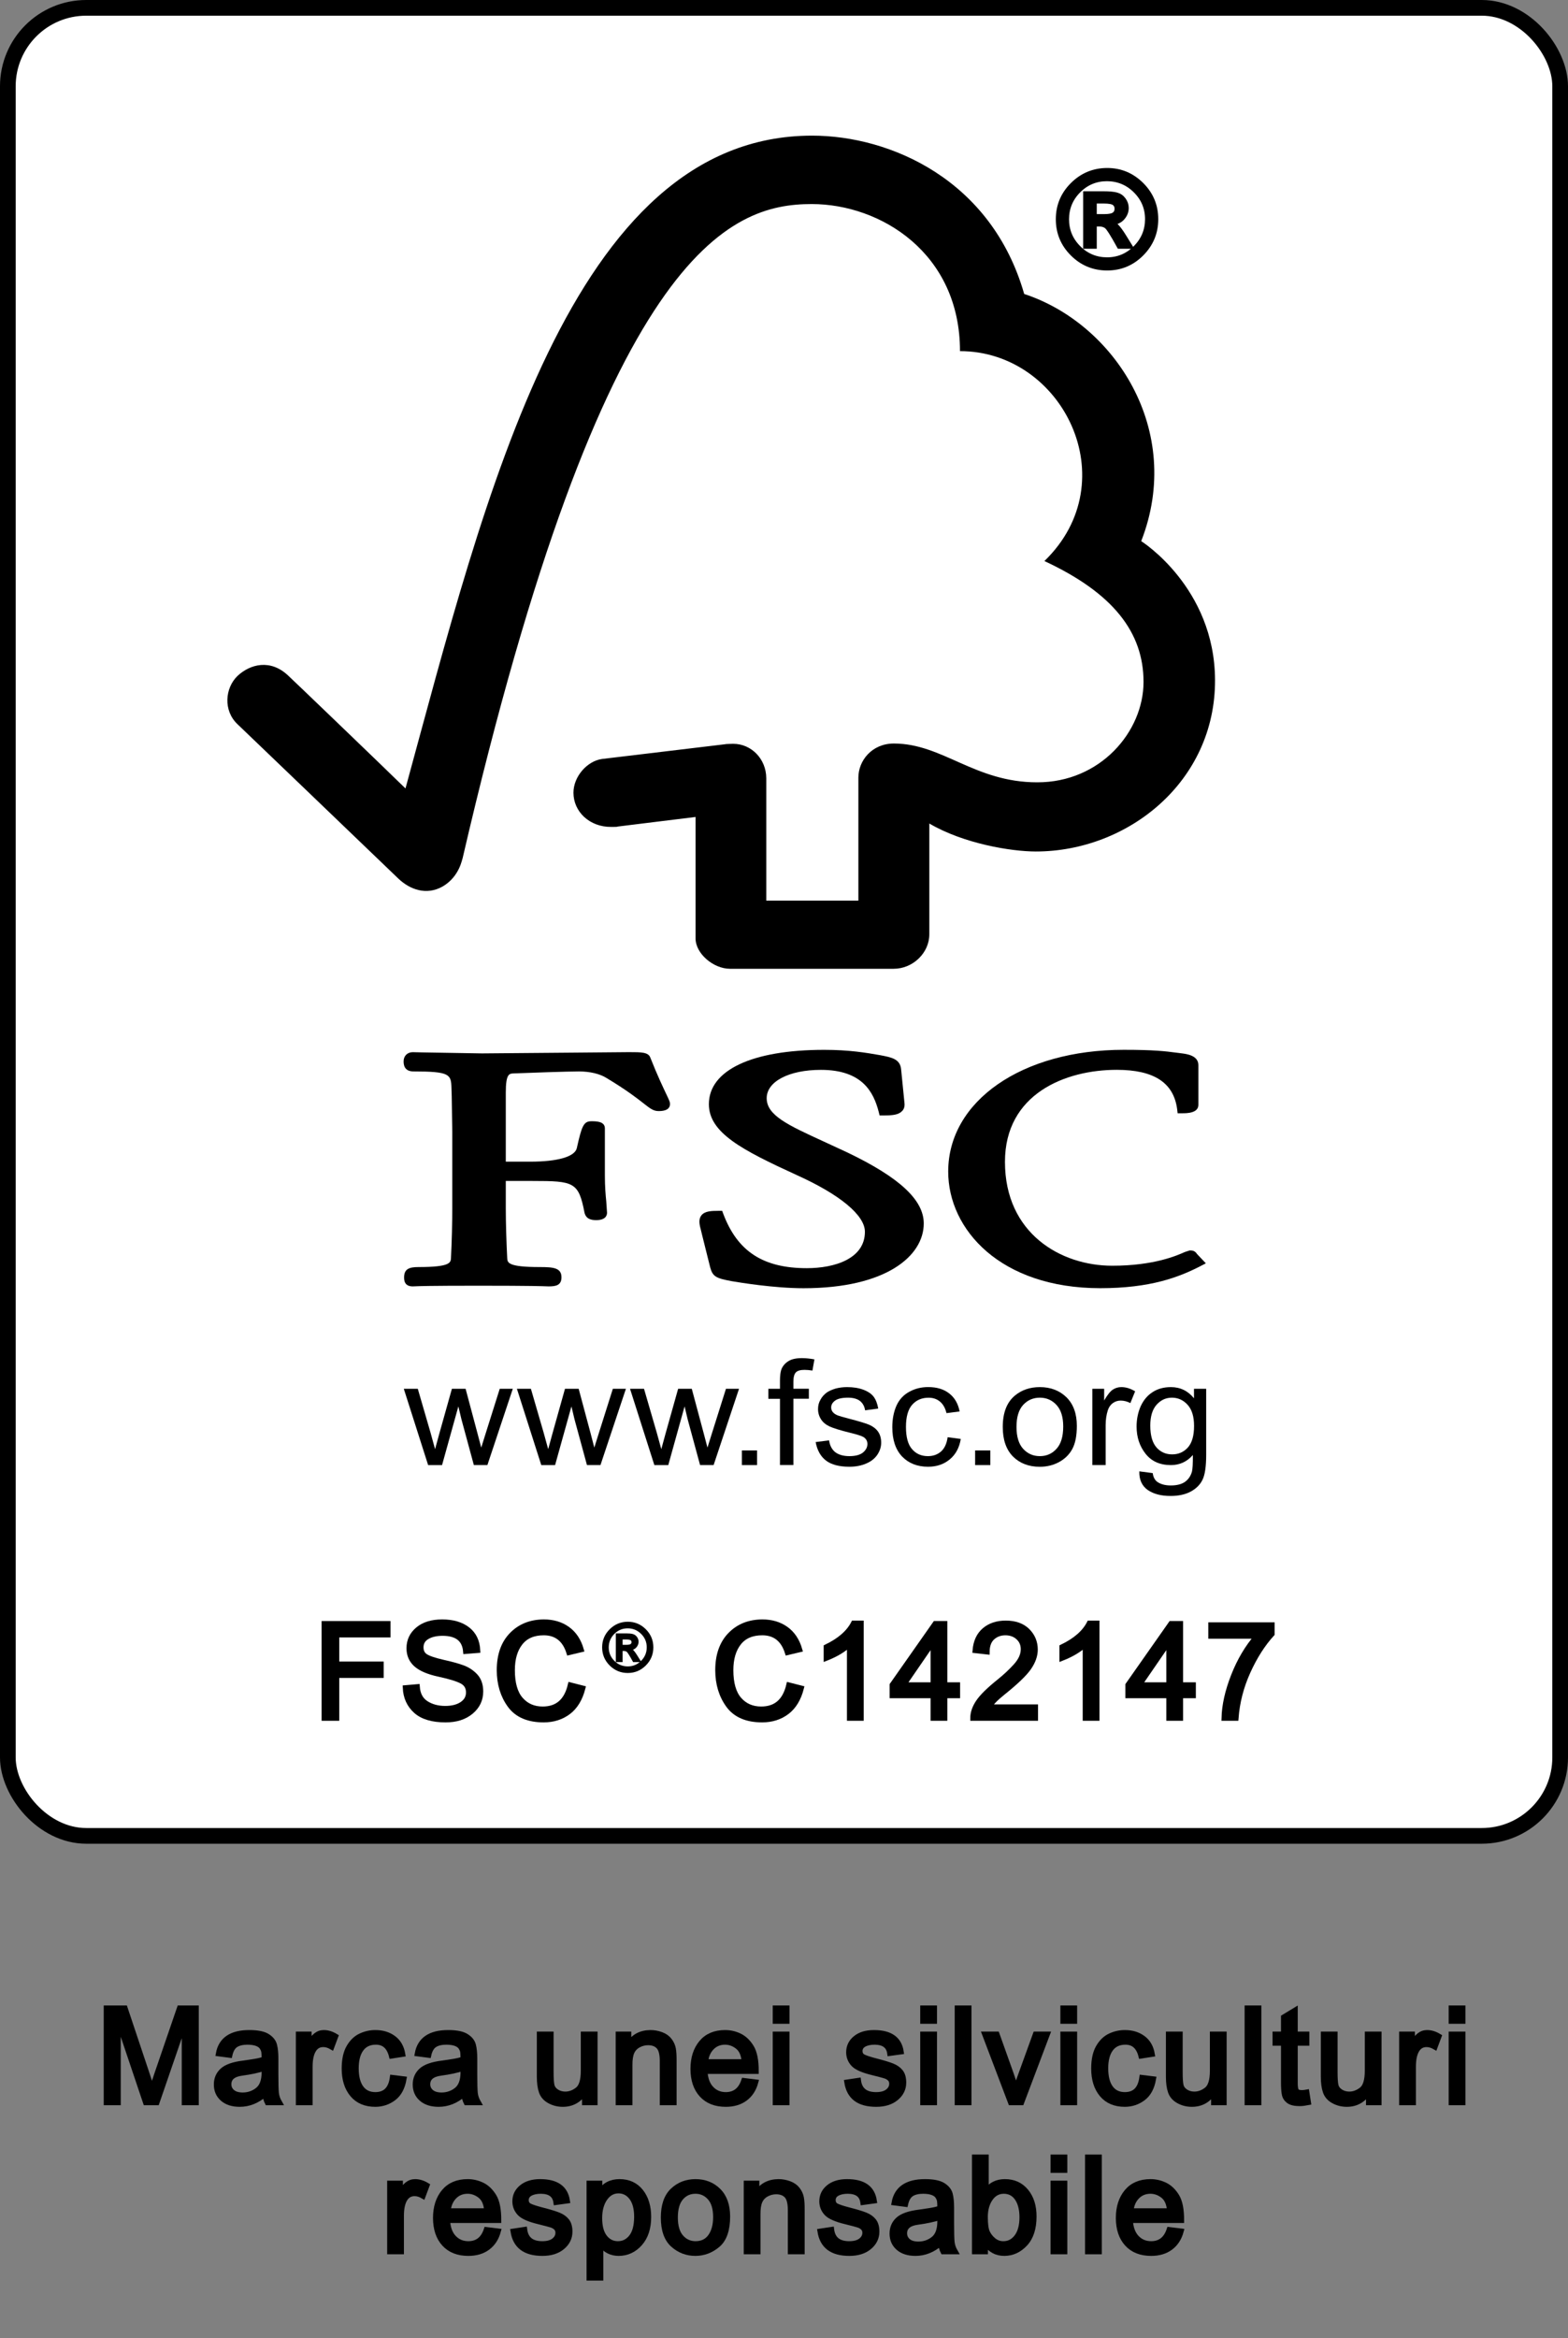 <svg xmlns="http://www.w3.org/2000/svg" xmlns:xlink="http://www.w3.org/1999/xlink" x="0" y="0" viewBox="0 0 200 298">
  <rect x="0" y="0" width="200" height="298" fill="#808080" stroke="none"/>
  <g>
    <rect x="0.5%" y="1" width="99%" height="233" rx="10" ry="10" fill="rgb(255,255,255)"/>
  </g>
  <g>
    <rect x="0.5%" y="1" width="99%" height="233" rx="10" ry="10" style="fill:none;stroke:rgb(0,0,0);stroke-width:2;"/>
  </g>
  <g transform="translate(29 17) scale(4.76 4.58)">
    <g id="layer1">
      <g id="g2661" transform="translate(-8.618,-4.2)">
        <g knockout="Off" id="g26">
          <path
            knockout="Off"
            d="M 13.998,41.261 L 13.346,39.138 L 13.721,39.138 L 14.063,40.361 L 14.184,40.818 C 14.189,40.797 14.227,40.652 14.298,40.384 L 14.635,39.138 L 15.002,39.138 L 15.318,40.368 L 15.421,40.774 L 15.544,40.366 L 15.917,39.137 L 16.267,39.137 L 15.586,41.26 L 15.223,41.26 L 14.891,39.989 L 14.808,39.628 L 14.371,41.261 L 13.998,41.261 z"
            id="path28"
            style="fill:rgb(0,0,0)"/>

          <path
            knockout="Off"
            d="M 17.03,41.261 L 16.377,39.138 L 16.752,39.138 L 17.094,40.361 L 17.215,40.818 C 17.22,40.797 17.258,40.652 17.329,40.384 L 17.665,39.138 L 18.032,39.138 L 18.349,40.368 L 18.451,40.774 L 18.574,40.366 L 18.948,39.137 L 19.298,39.137 L 18.616,41.26 L 18.254,41.26 L 17.921,39.989 L 17.838,39.628 L 17.4,41.261 L 17.03,41.261 z"
            id="path30"
            style="fill:rgb(0,0,0)"/>

          <path
            knockout="Off"
            d="M 20.06,41.261 L 19.408,39.138 L 19.783,39.138 L 20.125,40.361 L 20.246,40.818 C 20.251,40.797 20.289,40.652 20.36,40.384 L 20.697,39.138 L 21.063,39.138 L 21.38,40.368 L 21.483,40.774 L 21.606,40.366 L 21.979,39.137 L 22.329,39.137 L 21.648,41.26 L 21.285,41.26 L 20.953,39.989 L 20.87,39.628 L 20.433,41.261 L 20.06,41.261 z"
            id="path32"
            style="fill:rgb(0,0,0)"/>

          <path
            knockout="Off"
            d="M 22.405,41.261 L 22.405,40.853 L 22.812,40.853 L 22.812,41.261 L 22.405,41.261 z"
            id="path34"
            style="fill:rgb(0,0,0)"/>

          <path
            knockout="Off"
            d="M 23.426,41.261 L 23.426,39.417 L 23.115,39.417 L 23.115,39.138 L 23.426,39.138 L 23.426,38.913 C 23.426,38.77 23.44,38.666 23.464,38.597 C 23.499,38.504 23.561,38.429 23.648,38.371 C 23.736,38.312 23.858,38.284 24.015,38.284 C 24.115,38.284 24.227,38.296 24.349,38.319 L 24.296,38.631 C 24.22,38.618 24.15,38.611 24.084,38.611 C 23.976,38.611 23.897,38.633 23.853,38.68 C 23.808,38.728 23.786,38.814 23.786,38.941 L 23.786,39.136 L 24.2,39.136 L 24.2,39.415 L 23.786,39.415 L 23.786,41.259 L 23.426,41.259 L 23.426,41.261 z"
            id="path36"
            style="fill:rgb(0,0,0)"/>

          <path
            knockout="Off"
            d="M 24.382,40.62 L 24.742,40.573 C 24.762,40.716 24.815,40.823 24.906,40.901 C 24.998,40.973 25.124,41.012 25.286,41.012 C 25.45,41.012 25.572,40.977 25.65,40.912 C 25.73,40.842 25.769,40.764 25.769,40.674 C 25.769,40.592 25.735,40.528 25.664,40.481 C 25.614,40.45 25.494,40.409 25.3,40.36 C 25.041,40.294 24.861,40.235 24.759,40.188 C 24.655,40.137 24.577,40.071 24.526,39.987 C 24.472,39.899 24.446,39.805 24.446,39.702 C 24.446,39.606 24.467,39.518 24.512,39.44 C 24.554,39.358 24.613,39.292 24.686,39.237 C 24.744,39.198 24.817,39.163 24.914,39.132 C 25.011,39.105 25.113,39.091 25.224,39.091 C 25.388,39.091 25.533,39.114 25.659,39.163 C 25.784,39.212 25.876,39.276 25.936,39.358 C 25.995,39.44 26.036,39.551 26.059,39.688 L 25.707,39.737 C 25.691,39.626 25.645,39.54 25.571,39.477 C 25.495,39.416 25.387,39.385 25.251,39.385 C 25.089,39.385 24.973,39.412 24.902,39.467 C 24.831,39.522 24.798,39.584 24.798,39.658 C 24.798,39.705 24.812,39.748 24.841,39.785 C 24.87,39.822 24.915,39.855 24.979,39.881 C 25.013,39.895 25.118,39.926 25.29,39.973 C 25.541,40.041 25.718,40.096 25.817,40.139 C 25.917,40.184 25.996,40.246 26.053,40.328 C 26.109,40.41 26.138,40.514 26.138,40.637 C 26.138,40.756 26.103,40.867 26.034,40.975 C 25.965,41.08 25.864,41.163 25.733,41.219 C 25.601,41.278 25.453,41.307 25.287,41.307 C 25.014,41.307 24.804,41.25 24.659,41.135 C 24.515,41.021 24.422,40.847 24.382,40.62 z"
            id="path38"
            style="fill:rgb(0,0,0)"/>

          <path
            knockout="Off"
            d="M 27.919,40.485 L 28.271,40.534 C 28.233,40.776 28.134,40.966 27.978,41.1 C 27.818,41.239 27.624,41.307 27.395,41.307 C 27.106,41.307 26.874,41.211 26.7,41.024 C 26.525,40.833 26.436,40.561 26.436,40.208 C 26.436,39.978 26.475,39.776 26.549,39.604 C 26.624,39.434 26.739,39.305 26.894,39.219 C 27.049,39.131 27.216,39.09 27.398,39.09 C 27.627,39.09 27.813,39.147 27.96,39.266 C 28.106,39.383 28.2,39.551 28.24,39.768 L 27.888,39.815 C 27.856,39.674 27.796,39.565 27.712,39.493 C 27.629,39.421 27.528,39.386 27.408,39.386 C 27.228,39.386 27.083,39.45 26.971,39.579 C 26.858,39.71 26.802,39.917 26.802,40.198 C 26.802,40.481 26.856,40.69 26.965,40.817 C 27.073,40.948 27.215,41.012 27.39,41.012 C 27.53,41.012 27.647,40.969 27.742,40.883 C 27.834,40.798 27.895,40.665 27.919,40.485 z"
            id="path40"
            style="fill:rgb(0,0,0)"/>

          <path
            knockout="Off"
            d="M 28.655,41.261 L 28.655,40.853 L 29.063,40.853 L 29.063,41.261 L 28.655,41.261 z"
            id="path42"
            style="fill:rgb(0,0,0)"/>

          <path
            knockout="Off"
            d="M 29.396,40.2 C 29.396,39.805 29.504,39.514 29.723,39.325 C 29.905,39.169 30.127,39.091 30.389,39.091 C 30.681,39.091 30.919,39.187 31.105,39.376 C 31.289,39.567 31.381,39.831 31.381,40.169 C 31.381,40.442 31.341,40.657 31.259,40.814 C 31.177,40.971 31.057,41.091 30.901,41.179 C 30.747,41.265 30.574,41.308 30.389,41.308 C 30.092,41.308 29.853,41.212 29.67,41.023 C 29.488,40.831 29.396,40.558 29.396,40.2 z M 29.764,40.198 C 29.764,40.469 29.824,40.675 29.943,40.809 C 30.061,40.944 30.211,41.012 30.39,41.012 C 30.569,41.012 30.719,40.944 30.837,40.807 C 30.956,40.672 31.016,40.465 31.016,40.186 C 31.016,39.922 30.956,39.723 30.836,39.588 C 30.717,39.453 30.567,39.385 30.39,39.385 C 30.21,39.385 30.061,39.453 29.943,39.586 C 29.823,39.722 29.764,39.927 29.764,40.198 z"
            id="path44"
            style="fill:rgb(0,0,0)"/>

          <path
            knockout="Off"
            d="M 31.796,41.261 L 31.796,39.138 L 32.113,39.138 L 32.113,39.464 C 32.197,39.312 32.273,39.212 32.342,39.163 C 32.413,39.114 32.489,39.091 32.572,39.091 C 32.694,39.091 32.816,39.128 32.943,39.208 L 32.815,39.536 C 32.729,39.489 32.643,39.466 32.555,39.466 C 32.478,39.466 32.409,39.489 32.345,39.536 C 32.284,39.583 32.239,39.649 32.212,39.733 C 32.173,39.86 32.153,39.999 32.153,40.151 L 32.153,41.26 L 31.796,41.26 L 31.796,41.261 z"
            id="path46"
            style="fill:rgb(0,0,0)"/>

          <path
            knockout="Off"
            d="M 33.055,41.435 L 33.414,41.484 C 33.429,41.595 33.468,41.673 33.534,41.726 C 33.623,41.792 33.745,41.828 33.898,41.828 C 34.062,41.828 34.191,41.793 34.281,41.726 C 34.371,41.659 34.432,41.564 34.465,41.445 C 34.484,41.371 34.491,41.216 34.49,40.98 C 34.333,41.168 34.136,41.261 33.902,41.261 C 33.608,41.261 33.382,41.156 33.222,40.945 C 33.062,40.734 32.982,40.482 32.982,40.187 C 32.982,39.986 33.019,39.798 33.091,39.626 C 33.166,39.456 33.271,39.323 33.411,39.23 C 33.55,39.136 33.714,39.091 33.901,39.091 C 34.152,39.091 34.358,39.195 34.52,39.402 L 34.52,39.138 L 34.847,39.138 L 34.847,40.972 C 34.847,41.302 34.814,41.536 34.746,41.675 C 34.681,41.812 34.573,41.921 34.428,42.001 C 34.282,42.081 34.103,42.12 33.891,42.12 C 33.639,42.12 33.434,42.065 33.278,41.952 C 33.124,41.837 33.049,41.665 33.055,41.435 z M 33.349,40.161 C 33.349,40.44 33.407,40.643 33.517,40.772 C 33.627,40.901 33.768,40.963 33.935,40.963 C 34.102,40.963 34.241,40.901 34.354,40.774 C 34.466,40.645 34.522,40.446 34.522,40.172 C 34.522,39.912 34.465,39.715 34.348,39.582 C 34.233,39.451 34.093,39.385 33.929,39.385 C 33.768,39.385 33.632,39.449 33.519,39.58 C 33.406,39.712 33.349,39.905 33.349,40.161 z"
            id="path48"
            style="fill:rgb(0,0,0)"/>

        </g>

        <g id="g54">
          <g id="g56">
            <g id="g58">
              <path
                style="fill:rgb(0,0,0)"
                id="path60"
                d="M 24.287,4.263 C 17.81,4.263 15.522,14.332 13.391,22.43 C 12.622,21.651 10.252,19.288 10.249,19.291 C 9.772,18.819 9.225,18.971 8.889,19.3 C 8.553,19.638 8.504,20.263 8.889,20.642 C 8.908,20.658 12.101,23.843 13.206,24.945 C 13.51,25.242 13.95,25.416 14.388,25.158 C 14.846,24.88 14.909,24.381 14.92,24.381 C 18.702,7.43 22.083,6.167 24.277,6.167 C 26.123,6.167 28.25,7.531 28.25,10.26 C 31.004,10.26 32.729,13.874 30.512,16.102 C 32.35,16.99 33.168,18.084 33.168,19.466 C 33.168,20.851 32.008,22.264 30.318,22.26 C 28.641,22.26 27.788,21.183 26.48,21.18 C 25.888,21.18 25.527,21.658 25.527,22.129 L 25.527,25.552 L 23.059,25.552 L 23.059,22.143 C 23.055,21.608 22.66,21.188 22.171,21.188 C 22.162,21.188 21.959,21.193 21.964,21.199 L 18.659,21.61 C 18.259,21.667 17.892,22.099 17.892,22.549 C 17.892,23.074 18.32,23.507 18.907,23.501 C 18.98,23.501 19.08,23.501 19.071,23.492 C 19.066,23.492 21.164,23.224 21.164,23.224 C 21.164,23.224 21.164,26.589 21.164,26.602 C 21.164,27.032 21.648,27.448 22.083,27.449 L 26.474,27.449 C 26.986,27.449 27.428,27.009 27.428,26.49 L 27.428,23.406 C 28.347,23.968 29.624,24.185 30.281,24.185 C 32.743,24.185 35.095,22.248 35.084,19.41 C 35.074,16.832 33.106,15.548 33.106,15.548 C 34.262,12.468 32.394,9.496 29.97,8.669 C 29.095,5.492 26.383,4.263 24.287,4.263 z"
                knockout="Off"/>

            </g>
            <!--          <g
                      id="g62">
                      <path
                      style="fill:rgb(0,0,0)"
                      id="path64"
                      d="M 24.287,4.263 C 17.81,4.263 15.522,14.332 13.391,22.43 C 12.622,21.651 10.252,19.288 10.249,19.291 C 9.772,18.819 9.225,18.971 8.889,19.3 C 8.553,19.638 8.504,20.263 8.889,20.642 C 8.908,20.658 12.101,23.843 13.206,24.945 C 13.51,25.242 13.95,25.416 14.388,25.158 C 14.846,24.88 14.909,24.381 14.92,24.381 C 18.702,7.43 22.083,6.167 24.277,6.167 C 26.123,6.167 28.25,7.531 28.25,10.26 C 31.004,10.26 32.729,13.874 30.512,16.102 C 32.35,16.99 33.168,18.084 33.168,19.466 C 33.168,20.851 32.008,22.264 30.318,22.26 C 28.641,22.26 27.788,21.183 26.48,21.18 C 25.888,21.18 25.527,21.658 25.527,22.129 L 25.527,25.552 L 23.059,25.552 L 23.059,22.143 C 23.055,21.608 22.66,21.188 22.171,21.188 C 22.162,21.188 21.959,21.193 21.964,21.199 L 18.659,21.61 C 18.259,21.667 17.892,22.099 17.892,22.549 C 17.892,23.074 18.32,23.507 18.907,23.501 C 18.98,23.501 19.08,23.501 19.071,23.492 C 19.066,23.492 21.164,23.224 21.164,23.224 C 21.164,23.224 21.164,26.589 21.164,26.602 C 21.164,27.032 21.648,27.448 22.083,27.449 L 26.474,27.449 C 26.986,27.449 27.428,27.009 27.428,26.49 L 27.428,23.406 C 28.347,23.968 29.624,24.185 30.281,24.185 C 32.743,24.185 35.095,22.248 35.084,19.41 C 35.074,16.832 33.106,15.548 33.106,15.548 C 34.262,12.468 32.394,9.496 29.97,8.669 C 29.095,5.492 26.383,4.263 24.287,4.263 z"
                      knockout="Off" />
                      </g>
            -->

            <g id="g66">
              <path
                style="fill:rgb(0,0,0)"
                id="path68"
                d="M 21.521,31.217 C 21.521,32.014 22.411,32.493 23.873,33.189 C 25.034,33.733 25.702,34.308 25.702,34.768 C 25.702,35.516 24.897,35.781 24.144,35.781 C 22.978,35.781 22.289,35.317 21.909,34.275 L 21.877,34.185 L 21.783,34.185 C 21.576,34.185 21.413,34.194 21.322,34.309 C 21.242,34.413 21.264,34.552 21.3,34.688 C 21.297,34.685 21.556,35.758 21.556,35.758 C 21.624,36.02 21.718,36.062 22.134,36.143 C 22.316,36.175 23.258,36.339 24.056,36.339 C 26.283,36.339 27.279,35.434 27.279,34.537 C 27.279,33.884 26.632,33.258 25.236,32.563 L 24.6,32.257 C 23.645,31.802 23.07,31.53 23.07,31.051 C 23.07,30.587 23.666,30.262 24.523,30.262 C 25.636,30.262 25.935,30.885 26.071,31.428 L 26.096,31.531 L 26.203,31.531 C 26.45,31.531 26.607,31.511 26.698,31.409 C 26.753,31.353 26.772,31.275 26.762,31.182 L 26.673,30.255 C 26.649,29.959 26.422,29.915 26.108,29.853 C 25.734,29.785 25.286,29.705 24.609,29.705 C 22.676,29.705 21.521,30.271 21.521,31.217 z"
                knockout="Off"/>
            </g>

            <g id="g70">
              <path
                style="fill:rgb(0,0,0)"
                id="path72"
                d="M 27.934,33.093 C 27.934,34.704 29.333,36.338 32.008,36.338 C 33.358,36.338 34.118,36.03 34.684,35.729 L 34.838,35.646 L 34.588,35.372 L 34.602,35.386 C 34.544,35.301 34.495,35.287 34.406,35.287 L 34.275,35.331 C 34.072,35.426 33.453,35.713 32.329,35.713 C 30.946,35.713 29.455,34.81 29.455,32.822 C 29.455,30.931 31.071,30.261 32.45,30.261 C 33.444,30.261 33.972,30.616 34.068,31.349 L 34.082,31.47 L 34.206,31.47 C 34.323,31.47 34.638,31.47 34.638,31.235 L 34.638,30.131 C 34.638,29.862 34.327,29.821 34.195,29.803 L 34.066,29.786 C 33.748,29.742 33.443,29.704 32.636,29.704 C 29.912,29.705 27.934,31.129 27.934,33.093 z"
                knockout="Off"/>
            </g>
            <g id="g74">
              <path
                style="fill:rgb(0,0,0)"
                id="path76"
                d="M 17.847,29.783 L 15.438,29.804 L 13.83,29.776 L 13.586,29.77 C 13.443,29.77 13.341,29.874 13.341,30.022 C 13.341,30.091 13.341,30.306 13.606,30.306 C 14.577,30.306 14.612,30.387 14.623,30.758 L 14.63,30.993 L 14.645,31.985 L 14.645,34.123 C 14.645,34.478 14.633,35.041 14.61,35.496 C 14.604,35.626 14.596,35.75 13.738,35.75 C 13.499,35.75 13.354,35.798 13.354,36.035 C 13.354,36.105 13.354,36.288 13.586,36.288 L 13.641,36.286 C 13.742,36.281 14.015,36.269 15.356,36.269 C 16.784,36.269 17.073,36.283 17.168,36.286 L 17.221,36.288 C 17.408,36.288 17.571,36.267 17.571,36.035 C 17.571,35.77 17.352,35.75 16.99,35.75 C 16.128,35.75 16.123,35.626 16.117,35.498 C 16.096,35.08 16.079,34.516 16.079,34.123 C 16.079,34.123 16.079,33.552 16.079,33.354 C 16.273,33.354 16.799,33.354 16.799,33.354 C 17.905,33.354 18.03,33.383 18.188,34.236 C 18.231,34.421 18.379,34.444 18.503,34.444 C 18.763,34.444 18.792,34.302 18.792,34.238 L 18.771,33.921 C 18.753,33.738 18.734,33.509 18.734,33.199 L 18.734,31.89 C 18.734,31.692 18.499,31.692 18.372,31.692 C 18.163,31.692 18.114,31.826 17.981,32.445 C 17.922,32.681 17.466,32.817 16.73,32.817 C 16.73,32.817 16.268,32.817 16.079,32.817 C 16.079,32.576 16.079,30.893 16.079,30.893 C 16.079,30.369 16.172,30.366 16.287,30.361 C 16.709,30.343 17.735,30.306 18.042,30.306 C 18.334,30.306 18.603,30.373 18.777,30.488 C 19.323,30.828 19.604,31.059 19.774,31.197 C 19.939,31.331 20.032,31.409 20.169,31.409 C 20.246,31.409 20.48,31.409 20.48,31.208 C 20.48,31.159 20.46,31.113 20.384,30.947 C 20.295,30.75 20.143,30.424 19.954,29.926 C 19.901,29.769 19.718,29.769 19.38,29.769 L 17.847,29.783 z"
                knockout="Off"/>
            </g>
          </g>
        </g>
      </g>
    </g>
  </g>
  <g transform="translate(135 16)">
    <g transform="translate(0 0) scale(1)">
      <g transform="translate( 0 18 ) scale(1 -1)">
        <path
          fill="rgb(0,0,0)"
          stroke="rgb(0,0,0)"
          stroke-width="0.658"
          d="M6.217 12.26 
						Q8.757 12.26 10.583 10.443 
						T12.408 6.06 
						Q12.408 3.503 10.591 1.677 
						T6.217 -0.148 
						Q3.651 -0.148 1.825 1.669 
						T0 6.06 
						Q0 8.618 1.825 10.435 
						T6.217 12.26 
						Z
						M6.2 0.872 
						Q8.33 0.872 9.851 2.393 
						T11.381 6.06 
						Q11.381 8.198 9.859 9.711 
						T6.2 11.233 
						Q4.062 11.233 2.549 9.72 
						T1.028 6.06 
						Q1.028 3.922 2.541 2.401 
						T6.2 0.872 
						Z
						M9.095 2.623 
						H7.779 
						Q6.537 4.884 6.159 5.172 
						T5.205 5.46 
						H4.564 
						V2.623 
						H3.487 
						V9.292 
						H5.797 
						Q6.833 9.292 7.392 9.144 
						T8.297 8.519 
						T8.642 7.491 
						Q8.642 6.809 8.149 6.249 
						T6.735 5.624 
						V5.592 
						Q7.335 5.452 8.289 3.922 
						L9.095 2.623 
						Z
						M4.564 6.381 
						H5.879 
						Q6.784 6.381 7.138 6.644 
						T7.491 7.392 
						Q7.491 7.861 7.154 8.124 
						T5.797 8.387 
						H4.564 
						V6.381 
						Z"/>
      </g>
    </g>
  </g>
  <g transform="translate(40 201)">
    <g transform="translate(0 0) scale(1)">
      <g transform="translate( 0 18 ) scale(1 -1)">
        <path
          fill="rgb(0,0,0)"
          stroke="rgb(0,0,0)"
          stroke-width="0.658"
          d="M9.481 10.624 
						H2.944 
						V6.891 
						H8.609 
						V5.46 
						H2.944 
						V0 
						H1.349 
						V12.055 
						H9.481 
						V10.624 
						Z"/>
      </g>
      <g transform="translate( 10.945 18 ) scale(1 -1)">
        <path
          fill="rgb(0,0,0)"
          stroke="rgb(0,0,0)"
          stroke-width="0.658"
          d="M8.453 8.519 
						Q8.354 9.67 7.623 10.246 
						T5.526 10.83 
						Q4.292 10.83 3.519 10.369 
						T2.746 9.029 
						Q2.746 8.248 3.339 7.869 
						T5.624 7.105 
						Q7.121 6.776 8.067 6.43 
						T9.687 5.361 
						T10.361 3.404 
						Q10.361 1.85 9.127 0.822 
						T5.896 -0.206 
						Q3.355 -0.206 2.097 0.929 
						T0.757 3.873 
						L2.27 4.005 
						Q2.376 2.557 3.388 1.899 
						T5.83 1.233 
						Q7.17 1.233 7.993 1.784 
						T8.823 3.281 
						Q8.823 4.268 7.96 4.72 
						T5.065 5.608 
						T2.13 6.85 
						T1.233 8.922 
						Q1.233 10.369 2.368 11.315 
						T5.46 12.26 
						Q7.466 12.26 8.683 11.323 
						T9.983 8.642 
						L8.453 8.519 
						Z"/>
      </g>
      <g transform="translate( 22.835 18 ) scale(1 -1)">
        <path
          fill="rgb(0,0,0)"
          stroke="rgb(0,0,0)"
          stroke-width="0.658"
          d="M11.504 3.824 
						Q10.978 1.793 9.67 0.798 
						T6.521 -0.206 
						Q3.561 -0.206 2.212 1.645 
						T0.855 6.11 
						Q0.855 8.996 2.442 10.624 
						T6.537 12.26 
						Q8.297 12.26 9.547 11.364 
						T11.298 8.741 
						L9.736 8.371 
						Q9.341 9.629 8.535 10.262 
						T6.521 10.895 
						Q4.547 10.895 3.528 9.604 
						T2.508 6.126 
						Q2.508 3.61 3.577 2.385 
						T6.381 1.159 
						Q7.795 1.159 8.675 1.924 
						T9.917 4.227 
						L11.504 3.824 
						Z"/>
      </g>
    </g>
    <g transform="translate(36.823 3) scale(1)">
      <g transform="translate( 0.144 9 ) scale(1 -1)">
        <path
          fill="rgb(0,0,0)"
          stroke="rgb(0,0,0)"
          stroke-width="0.329"
          d="M3.108 6.13 
						Q4.379 6.13 5.291 5.222 
						T6.204 3.03 
						Q6.204 1.751 5.296 0.839 
						T3.108 -0.074 
						Q1.825 -0.074 0.913 0.835 
						T0 3.03 
						Q0 4.309 0.913 5.217 
						T3.108 6.13 
						Z
						M3.1 0.436 
						Q4.165 0.436 4.926 1.196 
						T5.69 3.03 
						Q5.69 4.099 4.93 4.856 
						T3.1 5.616 
						Q2.031 5.616 1.275 4.86 
						T0.514 3.03 
						Q0.514 1.961 1.27 1.201 
						T3.1 0.436 
						Z
						M4.547 1.312 
						H3.889 
						Q3.269 2.442 3.079 2.586 
						T2.603 2.73 
						H2.282 
						V1.312 
						H1.743 
						V4.646 
						H2.899 
						Q3.417 4.646 3.696 4.572 
						T4.148 4.259 
						T4.321 3.746 
						Q4.321 3.404 4.074 3.125 
						T3.367 2.812 
						V2.796 
						Q3.667 2.726 4.144 1.961 
						L4.547 1.312 
						Z
						M2.282 3.19 
						H2.94 
						Q3.392 3.19 3.569 3.322 
						T3.746 3.696 
						Q3.746 3.931 3.577 4.062 
						T2.899 4.194 
						H2.282 
						V3.19 
						Z"/>
      </g>
    </g>
    <g transform="translate(44.997 0) scale(1)">
      <g transform="translate( 0.37 18 ) scale(1 -1)">
        <path
          fill="rgb(0,0,0)"
          stroke="rgb(0,0,0)"
          stroke-width="0.658"
          d=""/>
      </g>
      <g transform="translate( 5.707 18 ) scale(1 -1)">
        <path
          fill="rgb(0,0,0)"
          stroke="rgb(0,0,0)"
          stroke-width="0.658"
          d="M11.504 3.824 
						Q10.978 1.793 9.67 0.798 
						T6.521 -0.206 
						Q3.561 -0.206 2.212 1.645 
						T0.855 6.11 
						Q0.855 8.996 2.442 10.624 
						T6.537 12.26 
						Q8.297 12.26 9.547 11.364 
						T11.298 8.741 
						L9.736 8.371 
						Q9.341 9.629 8.535 10.262 
						T6.521 10.895 
						Q4.547 10.895 3.528 9.604 
						T2.508 6.126 
						Q2.508 3.61 3.577 2.385 
						T6.381 1.159 
						Q7.795 1.159 8.675 1.924 
						T9.917 4.227 
						L11.504 3.824 
						Z"/>
      </g>
      <g transform="translate( 18.526 18 ) scale(1 -1)">
        <path
          fill="rgb(0,0,0)"
          stroke="rgb(0,0,0)"
          stroke-width="0.658"
          d="M6.315 0 
						H4.835 
						V9.432 
						Q3.725 8.379 1.867 7.647 
						V9.078 
						Q4.424 10.303 5.353 12.112 
						H6.315 
						V0 
						Z"/>
      </g>
      <g transform="translate( 28.55 18 ) scale(1 -1)">
        <path
          fill="rgb(0,0,0)"
          stroke="rgb(0,0,0)"
          stroke-width="0.658"
          d="M8.585 2.878 
						H6.957 
						V0 
						H5.476 
						V2.878 
						H0.255 
						V4.243 
						L5.74 12.055 
						H6.957 
						V4.243 
						H8.585 
						V2.878 
						Z
						M5.476 4.243 
						V9.687 
						H5.444 
						L1.702 4.243 
						H5.476 
						Z"/>
      </g>
      <g transform="translate( 38.574 18 ) scale(1 -1)">
        <path
          fill="rgb(0,0,0)"
          stroke="rgb(0,0,0)"
          stroke-width="0.658"
          d="M8.503 0 
						H0.518 
						Q0.518 1.02 1.225 2.064 
						T3.889 4.679 
						Q5.082 5.633 6.019 6.677 
						T6.957 8.79 
						Q6.957 9.703 6.315 10.295 
						T4.679 10.895 
						Q3.684 10.895 3.01 10.287 
						T2.327 8.453 
						L0.806 8.626 
						Q0.946 10.32 2.006 11.216 
						T4.712 12.112 
						Q6.488 12.112 7.475 11.134 
						T8.47 8.757 
						Q8.47 7.598 7.639 6.414 
						T4.309 3.232 
						Q3.001 2.187 2.574 1.431 
						H8.503 
						V0 
						Z"/>
      </g>
      <g transform="translate( 48.598 18 ) scale(1 -1)">
        <path
          fill="rgb(0,0,0)"
          stroke="rgb(0,0,0)"
          stroke-width="0.658"
          d="M6.315 0 
						H4.835 
						V9.432 
						Q3.725 8.379 1.867 7.647 
						V9.078 
						Q4.424 10.303 5.353 12.112 
						H6.315 
						V0 
						Z"/>
      </g>
      <g transform="translate( 58.621 18 ) scale(1 -1)">
        <path
          fill="rgb(0,0,0)"
          stroke="rgb(0,0,0)"
          stroke-width="0.658"
          d="M8.585 2.878 
						H6.957 
						V0 
						H5.476 
						V2.878 
						H0.255 
						V4.243 
						L5.74 12.055 
						H6.957 
						V4.243 
						H8.585 
						V2.878 
						Z
						M5.476 4.243 
						V9.687 
						H5.444 
						L1.702 4.243 
						H5.476 
						Z"/>
      </g>
      <g transform="translate( 68.645 18 ) scale(1 -1)">
        <path
          fill="rgb(0,0,0)"
          stroke="rgb(0,0,0)"
          stroke-width="0.658"
          d="M8.609 10.747 
						Q6.833 8.799 5.534 5.929 
						T4.005 0 
						H2.492 
						Q2.549 2.459 3.7 5.394 
						T6.702 10.46 
						H0.806 
						V11.89 
						H8.609 
						V10.747 
						Z"/>
      </g>
    </g>
  </g>
  <g transform="translate(20 250)">
    <g transform="translate(-7.722 0) scale(1)">
      <g transform="translate( 0 18 ) scale(1 -1)">
        <path
          fill="rgb(0,0,0)"
          stroke="rgb(0,0,0)"
          stroke-width="0.658"
          d="M12.746 0 
						H11.233 
						V10.09 
						H11.2 
						L7.73 0 
						H6.299 
						L2.845 10.254 
						H2.796 
						V0 
						H1.283 
						V12.055 
						H3.667 
						L6.521 3.519 
						Q6.998 2.097 7.072 1.735 
						H7.105 
						Q7.327 2.434 7.746 3.667 
						L10.624 12.055 
						H12.746 
						V0 
						Z"/>
      </g>
      <g transform="translate( 14.686 18 ) scale(1 -1)">
        <path
          fill="rgb(0,0,0)"
          stroke="rgb(0,0,0)"
          stroke-width="0.658"
          d="M8.692 0 
						H7.138 
						Q6.924 0.411 6.833 1.077 
						Q5.345 -0.206 3.618 -0.206 
						Q2.237 -0.206 1.439 0.485 
						T0.641 2.311 
						Q0.641 3.396 1.406 4.095 
						T4.079 5.032 
						L5.46 5.238 
						Q6.233 5.361 6.735 5.542 
						Q6.735 6.208 6.693 6.48 
						T6.455 7.055 
						T5.805 7.532 
						T4.613 7.713 
						Q3.659 7.713 3.108 7.36 
						T2.344 6.044 
						L0.896 6.233 
						Q1.135 7.573 2.122 8.248 
						T4.835 8.922 
						Q6.406 8.922 7.138 8.461 
						T8.042 7.335 
						T8.215 5.641 
						V3.651 
						Q8.215 1.834 8.28 1.217 
						T8.692 0 
						Z
						M6.735 3.84 
						V4.375 
						Q5.575 3.988 3.898 3.766 
						T2.22 2.344 
						Q2.22 1.743 2.672 1.357 
						T3.972 0.962 
						Q5.065 0.962 5.896 1.612 
						T6.735 3.84 
						Z"/>
      </g>
      <g transform="translate( 24.71 18 ) scale(1 -1)">
        <path
          fill="rgb(0,0,0)"
          stroke="rgb(0,0,0)"
          stroke-width="0.658"
          d="M5.83 8.453 
						L5.32 7.088 
						Q4.769 7.409 4.243 7.409 
						Q3.413 7.409 2.985 6.669 
						T2.557 4.58 
						V0 
						H1.077 
						V8.725 
						H2.426 
						V7.409 
						H2.459 
						Q3.166 8.922 4.309 8.922 
						Q5.065 8.922 5.83 8.453 
						Z"/>
      </g>
      <g transform="translate( 30.976 18 ) scale(1 -1)">
        <path
          fill="rgb(0,0,0)"
          stroke="rgb(0,0,0)"
          stroke-width="0.658"
          d="M8.272 3.018 
						Q7.984 1.349 6.957 0.576 
						T4.63 -0.206 
						Q2.73 -0.206 1.694 1.036 
						T0.658 4.342 
						Q0.658 6.044 1.25 7.063 
						T2.746 8.503 
						T4.63 8.922 
						Q5.978 8.922 6.932 8.223 
						T8.116 6.167 
						L6.685 5.945 
						Q6.463 6.825 5.97 7.269 
						T4.695 7.713 
						Q3.454 7.713 2.812 6.833 
						T2.171 4.375 
						Q2.171 2.763 2.796 1.891 
						T4.613 1.011 
						Q5.567 1.011 6.11 1.554 
						T6.8 3.199 
						L8.272 3.018 
						Z"/>
      </g>
      <g transform="translate( 40.054 18 ) scale(1 -1)">
        <path
          fill="rgb(0,0,0)"
          stroke="rgb(0,0,0)"
          stroke-width="0.658"
          d="M8.692 0 
						H7.138 
						Q6.924 0.411 6.833 1.077 
						Q5.345 -0.206 3.618 -0.206 
						Q2.237 -0.206 1.439 0.485 
						T0.641 2.311 
						Q0.641 3.396 1.406 4.095 
						T4.079 5.032 
						L5.46 5.238 
						Q6.233 5.361 6.735 5.542 
						Q6.735 6.208 6.693 6.48 
						T6.455 7.055 
						T5.805 7.532 
						T4.613 7.713 
						Q3.659 7.713 3.108 7.36 
						T2.344 6.044 
						L0.896 6.233 
						Q1.135 7.573 2.122 8.248 
						T4.835 8.922 
						Q6.406 8.922 7.138 8.461 
						T8.042 7.335 
						T8.215 5.641 
						V3.651 
						Q8.215 1.834 8.28 1.217 
						T8.692 0 
						Z
						M6.735 3.84 
						V4.375 
						Q5.575 3.988 3.898 3.766 
						T2.22 2.344 
						Q2.22 1.743 2.672 1.357 
						T3.972 0.962 
						Q5.065 0.962 5.896 1.612 
						T6.735 3.84 
						Z"/>

      </g>

      <g transform="translate( 55.414 18 ) scale(1 -1)">

        <path
          fill="rgb(0,0,0)"
          stroke="rgb(0,0,0)"
          stroke-width="0.658"
          d="M8.198 0 
						H6.874 
						V1.283 
						H6.833 
						Q5.83 -0.206 4.095 -0.206 
						Q3.182 -0.206 2.409 0.214 
						T1.373 1.381 
						T1.11 3.314 
						V8.725 
						H2.59 
						V3.889 
						Q2.59 2.73 2.697 2.228 
						T3.281 1.406 
						T4.399 1.077 
						Q5.238 1.077 5.978 1.653 
						T6.718 4.062 
						V8.725 
						H8.198 
						V0 
						Z"/>

      </g>

      <g transform="translate( 65.438 18 ) scale(1 -1)">

        <path
          fill="rgb(0,0,0)"
          stroke="rgb(0,0,0)"
          stroke-width="0.658"
          d="M8.256 0 
						H6.767 
						V5.304 
						Q6.767 6.644 6.291 7.146 
						T4.95 7.647 
						Q4.292 7.647 3.709 7.327 
						T2.87 6.422 
						T2.623 4.769 
						V0 
						H1.143 
						V8.725 
						H2.475 
						V7.491 
						H2.508 
						Q2.977 8.206 3.659 8.56 
						T5.254 8.922 
						Q5.945 8.922 6.619 8.675 
						T7.672 7.935 
						T8.157 6.883 
						T8.256 5.37 
						V0 
						Z"/>

      </g>

      <g transform="translate( 75.462 18 ) scale(1 -1)">

        <path
          fill="rgb(0,0,0)"
          stroke="rgb(0,0,0)"
          stroke-width="0.658"
          d="M8.708 3.988 
						H2.171 
						Q2.261 2.541 2.993 1.776 
						T4.835 1.011 
						Q5.682 1.011 6.258 1.455 
						T7.138 2.812 
						L8.659 2.623 
						Q8.289 1.258 7.302 0.526 
						T4.835 -0.206 
						Q2.87 -0.206 1.768 0.995 
						T0.658 4.292 
						Q0.658 6.356 1.727 7.639 
						T4.753 8.922 
						Q5.707 8.922 6.587 8.503 
						T8.091 7.08 
						T8.708 3.988 
						Z
						M7.187 5.205 
						Q7.096 6.537 6.365 7.121 
						T4.753 7.713 
						Q3.709 7.713 3.034 7.014 
						T2.253 5.205 
						H7.187 
						Z"/>

      </g>

      <g transform="translate( 85.486 18 ) scale(1 -1)">

        <path
          fill="rgb(0,0,0)"
          stroke="rgb(0,0,0)"
          stroke-width="0.658"
          d="M2.607 0 
						H1.127 
						V8.725 
						H2.607 
						V0 
						Z
						M2.607 10.377 
						H1.127 
						V12.055 
						H2.607 
						V10.377 
						Z"/>

      </g>

      <g transform="translate( 95.222 18 ) scale(1 -1)">

        <path
          fill="rgb(0,0,0)"
          stroke="rgb(0,0,0)"
          stroke-width="0.658"
          d="M5.995 6.282 
						Q5.896 6.998 5.419 7.351 
						T4.079 7.713 
						Q3.232 7.713 2.714 7.425 
						T2.187 6.587 
						Q2.187 6.069 2.598 5.847 
						T4.243 5.304 
						Q5.624 4.95 6.307 4.679 
						T7.376 3.922 
						T7.762 2.557 
						Q7.762 1.39 6.809 0.592 
						T4.259 -0.206 
						Q2.598 -0.206 1.669 0.493 
						T0.518 2.607 
						L1.99 2.829 
						Q2.105 1.916 2.664 1.464 
						T4.243 1.011 
						Q5.213 1.011 5.731 1.414 
						T6.249 2.409 
						Q6.249 2.804 6.011 3.042 
						T5.419 3.396 
						T3.807 3.824 
						Q1.949 4.268 1.357 4.901 
						T0.757 6.414 
						Q0.757 7.508 1.628 8.215 
						T3.972 8.922 
						Q5.534 8.922 6.397 8.313 
						T7.442 6.48 
						L5.995 6.282 
						Z"/>

      </g>

      <g transform="translate( 104.3 18 ) scale(1 -1)">

        <path
          fill="rgb(0,0,0)"
          stroke="rgb(0,0,0)"
          stroke-width="0.658"
          d="M2.607 0 
						H1.127 
						V8.725 
						H2.607 
						V0 
						Z
						M2.607 10.377 
						H1.127 
						V12.055 
						H2.607 
						V10.377 
						Z"/>

      </g>

      <g transform="translate( 108.699 18 ) scale(1 -1)">

        <path
          fill="rgb(0,0,0)"
          stroke="rgb(0,0,0)"
          stroke-width="0.658"
          d="M2.607 0 
						H1.127 
						V12.055 
						H2.607 
						V0 
						Z"/>

      </g>

      <g transform="translate( 113.098 18 ) scale(1 -1)">

        <path
          fill="rgb(0,0,0)"
          stroke="rgb(0,0,0)"
          stroke-width="0.658"
          d="M8.215 8.725 
						L4.917 0 
						H3.536 
						L0.222 8.725 
						H1.784 
						L3.585 3.676 
						Q4.095 2.245 4.194 1.735 
						H4.227 
						Q4.358 2.261 4.679 3.149 
						L6.702 8.725 
						H8.215 
						Z"/>

      </g>

      <g transform="translate( 122.176 18 ) scale(1 -1)">

        <path
          fill="rgb(0,0,0)"
          stroke="rgb(0,0,0)"
          stroke-width="0.658"
          d="M2.607 0 
						H1.127 
						V8.725 
						H2.607 
						V0 
						Z
						M2.607 10.377 
						H1.127 
						V12.055 
						H2.607 
						V10.377 
						Z"/>

      </g>

      <g transform="translate( 126.576 18 ) scale(1 -1)">

        <path
          fill="rgb(0,0,0)"
          stroke="rgb(0,0,0)"
          stroke-width="0.658"
          d="M8.272 3.018 
						Q7.984 1.349 6.957 0.576 
						T4.63 -0.206 
						Q2.73 -0.206 1.694 1.036 
						T0.658 4.342 
						Q0.658 6.044 1.25 7.063 
						T2.746 8.503 
						T4.63 8.922 
						Q5.978 8.922 6.932 8.223 
						T8.116 6.167 
						L6.685 5.945 
						Q6.463 6.825 5.97 7.269 
						T4.695 7.713 
						Q3.454 7.713 2.812 6.833 
						T2.171 4.375 
						Q2.171 2.763 2.796 1.891 
						T4.613 1.011 
						Q5.567 1.011 6.11 1.554 
						T6.8 3.199 
						L8.272 3.018 
						Z"/>

      </g>

      <g transform="translate( 135.654 18 ) scale(1 -1)">

        <path
          fill="rgb(0,0,0)"
          stroke="rgb(0,0,0)"
          stroke-width="0.658"
          d="M8.198 0 
						H6.874 
						V1.283 
						H6.833 
						Q5.83 -0.206 4.095 -0.206 
						Q3.182 -0.206 2.409 0.214 
						T1.373 1.381 
						T1.11 3.314 
						V8.725 
						H2.59 
						V3.889 
						Q2.59 2.73 2.697 2.228 
						T3.281 1.406 
						T4.399 1.077 
						Q5.238 1.077 5.978 1.653 
						T6.718 4.062 
						V8.725 
						H8.198 
						V0 
						Z"/>

      </g>

      <g transform="translate( 145.677 18 ) scale(1 -1)">

        <path
          fill="rgb(0,0,0)"
          stroke="rgb(0,0,0)"
          stroke-width="0.658"
          d="M2.607 0 
						H1.127 
						V12.055 
						H2.607 
						V0 
						Z"/>

      </g>

      <g transform="translate( 150.077 18 ) scale(1 -1)">

        <path
          fill="rgb(0,0,0)"
          stroke="rgb(0,0,0)"
          stroke-width="0.658"
          d="M4.531 0.016 
						Q3.873 -0.115 3.421 -0.115 
						Q2.45 -0.115 2.006 0.222 
						T1.464 1.094 
						T1.365 2.557 
						V7.582 
						H0.288 
						V8.725 
						H1.365 
						V10.895 
						L2.845 11.792 
						V8.725 
						H4.325 
						V7.582 
						H2.845 
						V2.475 
						Q2.845 1.817 2.977 1.546 
						T3.667 1.266 
						Q3.988 1.266 4.325 1.332 
						L4.531 0.016 
						Z"/>

      </g>

      <g transform="translate( 155.413 18 ) scale(1 -1)">

        <path
          fill="rgb(0,0,0)"
          stroke="rgb(0,0,0)"
          stroke-width="0.658"
          d="M8.198 0 
						H6.874 
						V1.283 
						H6.833 
						Q5.83 -0.206 4.095 -0.206 
						Q3.182 -0.206 2.409 0.214 
						T1.373 1.381 
						T1.11 3.314 
						V8.725 
						H2.59 
						V3.889 
						Q2.59 2.73 2.697 2.228 
						T3.281 1.406 
						T4.399 1.077 
						Q5.238 1.077 5.978 1.653 
						T6.718 4.062 
						V8.725 
						H8.198 
						V0 
						Z"/>

      </g>

      <g transform="translate( 165.437 18 ) scale(1 -1)">

        <path
          fill="rgb(0,0,0)"
          stroke="rgb(0,0,0)"
          stroke-width="0.658"
          d="M5.83 8.453 
						L5.32 7.088 
						Q4.769 7.409 4.243 7.409 
						Q3.413 7.409 2.985 6.669 
						T2.557 4.58 
						V0 
						H1.077 
						V8.725 
						H2.426 
						V7.409 
						H2.459 
						Q3.166 8.922 4.309 8.922 
						Q5.065 8.922 5.83 8.453 
						Z"/>

      </g>

      <g transform="translate( 171.703 18 ) scale(1 -1)">

        <path
          fill="rgb(0,0,0)"
          stroke="rgb(0,0,0)"
          stroke-width="0.658"
          d="M2.607 0 
						H1.127 
						V8.725 
						H2.607 
						V0 
						Z
						M2.607 10.377 
						H1.127 
						V12.055 
						H2.607 
						V10.377 
						Z"/>

      </g>


    </g>


    <g transform="translate(28.635 19) scale(1)">
      <!-- |responsabile|  -->

      <g transform="translate( 0 18 ) scale(1 -1)">

        <path
          fill="rgb(0,0,0)"
          stroke="rgb(0,0,0)"
          stroke-width="0.658"
          d="M5.83 8.453 
						L5.32 7.088 
						Q4.769 7.409 4.243 7.409 
						Q3.413 7.409 2.985 6.669 
						T2.557 4.58 
						V0 
						H1.077 
						V8.725 
						H2.426 
						V7.409 
						H2.459 
						Q3.166 8.922 4.309 8.922 
						Q5.065 8.922 5.83 8.453 
						Z"/>

      </g>

      <g transform="translate( 6.266 18 ) scale(1 -1)">

        <path
          fill="rgb(0,0,0)"
          stroke="rgb(0,0,0)"
          stroke-width="0.658"
          d="M8.708 3.988 
						H2.171 
						Q2.261 2.541 2.993 1.776 
						T4.835 1.011 
						Q5.682 1.011 6.258 1.455 
						T7.138 2.812 
						L8.659 2.623 
						Q8.289 1.258 7.302 0.526 
						T4.835 -0.206 
						Q2.87 -0.206 1.768 0.995 
						T0.658 4.292 
						Q0.658 6.356 1.727 7.639 
						T4.753 8.922 
						Q5.707 8.922 6.587 8.503 
						T8.091 7.08 
						T8.708 3.988 
						Z
						M7.187 5.205 
						Q7.096 6.537 6.365 7.121 
						T4.753 7.713 
						Q3.709 7.713 3.034 7.014 
						T2.253 5.205 
						H7.187 
						Z"/>

      </g>

      <g transform="translate( 16.29 18 ) scale(1 -1)">

        <path
          fill="rgb(0,0,0)"
          stroke="rgb(0,0,0)"
          stroke-width="0.658"
          d="M5.995 6.282 
						Q5.896 6.998 5.419 7.351 
						T4.079 7.713 
						Q3.232 7.713 2.714 7.425 
						T2.187 6.587 
						Q2.187 6.069 2.598 5.847 
						T4.243 5.304 
						Q5.624 4.95 6.307 4.679 
						T7.376 3.922 
						T7.762 2.557 
						Q7.762 1.39 6.809 0.592 
						T4.259 -0.206 
						Q2.598 -0.206 1.669 0.493 
						T0.518 2.607 
						L1.99 2.829 
						Q2.105 1.916 2.664 1.464 
						T4.243 1.011 
						Q5.213 1.011 5.731 1.414 
						T6.249 2.409 
						Q6.249 2.804 6.011 3.042 
						T5.419 3.396 
						T3.807 3.824 
						Q1.949 4.268 1.357 4.901 
						T0.757 6.414 
						Q0.757 7.508 1.628 8.215 
						T3.972 8.922 
						Q5.534 8.922 6.397 8.313 
						T7.442 6.48 
						L5.995 6.282 
						Z"/>

      </g>

      <g transform="translate( 25.368 18 ) scale(1 -1)">

        <path
          fill="rgb(0,0,0)"
          stroke="rgb(0,0,0)"
          stroke-width="0.658"
          d="M2.524 7.598 
						Q3.355 8.922 5.016 8.922 
						Q6.735 8.922 7.73 7.68 
						T8.725 4.432 
						Q8.725 2.302 7.623 1.053 
						T4.917 -0.206 
						Q3.511 -0.206 2.664 0.913 
						H2.623 
						V-3.355 
						H1.143 
						V8.725 
						H2.492 
						V7.598 
						H2.524 
						Z
						M4.819 1.011 
						Q5.855 1.011 6.529 1.867 
						T7.212 4.432 
						Q7.212 6.036 6.562 6.899 
						T4.884 7.762 
						Q3.832 7.762 3.158 6.8 
						T2.475 4.309 
						Q2.475 2.689 3.125 1.85 
						T4.819 1.011 
						Z"/>

      </g>

      <g transform="translate( 35.392 18 ) scale(1 -1)">

        <path
          fill="rgb(0,0,0)"
          stroke="rgb(0,0,0)"
          stroke-width="0.658"
          d="M4.679 8.922 
						Q6.447 8.922 7.606 7.771 
						T8.774 4.498 
						Q8.774 1.924 7.516 0.863 
						T4.679 -0.206 
						Q3.026 -0.206 1.809 0.888 
						T0.592 4.358 
						Q0.592 6.661 1.768 7.787 
						T4.679 8.922 
						Z
						M4.679 1.011 
						Q5.945 1.011 6.603 1.949 
						T7.261 4.416 
						Q7.261 6.052 6.521 6.883 
						T4.679 7.713 
						Q3.552 7.713 2.829 6.874 
						T2.105 4.358 
						Q2.105 2.697 2.837 1.858 
						T4.679 1.011 
						Z"/>

      </g>

      <g transform="translate( 45.415 18 ) scale(1 -1)">

        <path
          fill="rgb(0,0,0)"
          stroke="rgb(0,0,0)"
          stroke-width="0.658"
          d="M8.256 0 
						H6.767 
						V5.304 
						Q6.767 6.644 6.291 7.146 
						T4.95 7.647 
						Q4.292 7.647 3.709 7.327 
						T2.87 6.422 
						T2.623 4.769 
						V0 
						H1.143 
						V8.725 
						H2.475 
						V7.491 
						H2.508 
						Q2.977 8.206 3.659 8.56 
						T5.254 8.922 
						Q5.945 8.922 6.619 8.675 
						T7.672 7.935 
						T8.157 6.883 
						T8.256 5.37 
						V0 
						Z"/>

      </g>

      <g transform="translate( 55.439 18 ) scale(1 -1)">

        <path
          fill="rgb(0,0,0)"
          stroke="rgb(0,0,0)"
          stroke-width="0.658"
          d="M5.995 6.282 
						Q5.896 6.998 5.419 7.351 
						T4.079 7.713 
						Q3.232 7.713 2.714 7.425 
						T2.187 6.587 
						Q2.187 6.069 2.598 5.847 
						T4.243 5.304 
						Q5.624 4.95 6.307 4.679 
						T7.376 3.922 
						T7.762 2.557 
						Q7.762 1.39 6.809 0.592 
						T4.259 -0.206 
						Q2.598 -0.206 1.669 0.493 
						T0.518 2.607 
						L1.99 2.829 
						Q2.105 1.916 2.664 1.464 
						T4.243 1.011 
						Q5.213 1.011 5.731 1.414 
						T6.249 2.409 
						Q6.249 2.804 6.011 3.042 
						T5.419 3.396 
						T3.807 3.824 
						Q1.949 4.268 1.357 4.901 
						T0.757 6.414 
						Q0.757 7.508 1.628 8.215 
						T3.972 8.922 
						Q5.534 8.922 6.397 8.313 
						T7.442 6.48 
						L5.995 6.282 
						Z"/>

      </g>

      <g transform="translate( 64.517 18 ) scale(1 -1)">

        <path
          fill="rgb(0,0,0)"
          stroke="rgb(0,0,0)"
          stroke-width="0.658"
          d="M8.692 0 
						H7.138 
						Q6.924 0.411 6.833 1.077 
						Q5.345 -0.206 3.618 -0.206 
						Q2.237 -0.206 1.439 0.485 
						T0.641 2.311 
						Q0.641 3.396 1.406 4.095 
						T4.079 5.032 
						L5.46 5.238 
						Q6.233 5.361 6.735 5.542 
						Q6.735 6.208 6.693 6.48 
						T6.455 7.055 
						T5.805 7.532 
						T4.613 7.713 
						Q3.659 7.713 3.108 7.36 
						T2.344 6.044 
						L0.896 6.233 
						Q1.135 7.573 2.122 8.248 
						T4.835 8.922 
						Q6.406 8.922 7.138 8.461 
						T8.042 7.335 
						T8.215 5.641 
						V3.651 
						Q8.215 1.834 8.28 1.217 
						T8.692 0 
						Z
						M6.735 3.84 
						V4.375 
						Q5.575 3.988 3.898 3.766 
						T2.22 2.344 
						Q2.22 1.743 2.672 1.357 
						T3.972 0.962 
						Q5.065 0.962 5.896 1.612 
						T6.735 3.84 
						Z"/>

      </g>

      <g transform="translate( 74.541 18 ) scale(1 -1)">

        <path
          fill="rgb(0,0,0)"
          stroke="rgb(0,0,0)"
          stroke-width="0.658"
          d="M2.648 7.746 
						Q3.47 8.922 5 8.922 
						Q6.685 8.922 7.697 7.697 
						T8.708 4.498 
						Q8.708 2.22 7.582 1.011 
						T4.934 -0.206 
						Q3.396 -0.206 2.541 1.094 
						H2.508 
						V0 
						H1.127 
						V12.055 
						H2.607 
						V7.746 
						H2.648 
						Z
						M4.819 1.011 
						Q5.847 1.011 6.513 1.891 
						T7.187 4.375 
						Q7.187 5.912 6.57 6.809 
						T4.868 7.713 
						Q3.799 7.713 3.149 6.784 
						T2.492 4.432 
						Q2.492 3.042 2.763 2.459 
						T3.577 1.439 
						T4.819 1.011 
						Z"/>

      </g>

      <g transform="translate( 84.565 18 ) scale(1 -1)">

        <path
          fill="rgb(0,0,0)"
          stroke="rgb(0,0,0)"
          stroke-width="0.658"
          d="M2.607 0 
						H1.127 
						V8.725 
						H2.607 
						V0 
						Z
						M2.607 10.377 
						H1.127 
						V12.055 
						H2.607 
						V10.377 
						Z"/>

      </g>

      <g transform="translate( 88.964 18 ) scale(1 -1)">

        <path
          fill="rgb(0,0,0)"
          stroke="rgb(0,0,0)"
          stroke-width="0.658"
          d="M2.607 0 
						H1.127 
						V12.055 
						H2.607 
						V0 
						Z"/>

      </g>

      <g transform="translate( 93.363 18 ) scale(1 -1)">

        <path
          fill="rgb(0,0,0)"
          stroke="rgb(0,0,0)"
          stroke-width="0.658"
          d="M8.708 3.988 
						H2.171 
						Q2.261 2.541 2.993 1.776 
						T4.835 1.011 
						Q5.682 1.011 6.258 1.455 
						T7.138 2.812 
						L8.659 2.623 
						Q8.289 1.258 7.302 0.526 
						T4.835 -0.206 
						Q2.87 -0.206 1.768 0.995 
						T0.658 4.292 
						Q0.658 6.356 1.727 7.639 
						T4.753 8.922 
						Q5.707 8.922 6.587 8.503 
						T8.091 7.08 
						T8.708 3.988 
						Z
						M7.187 5.205 
						Q7.096 6.537 6.365 7.121 
						T4.753 7.713 
						Q3.709 7.713 3.034 7.014 
						T2.253 5.205 
						H7.187 
						Z"/>

      </g>
    </g>
  </g>
</svg>

